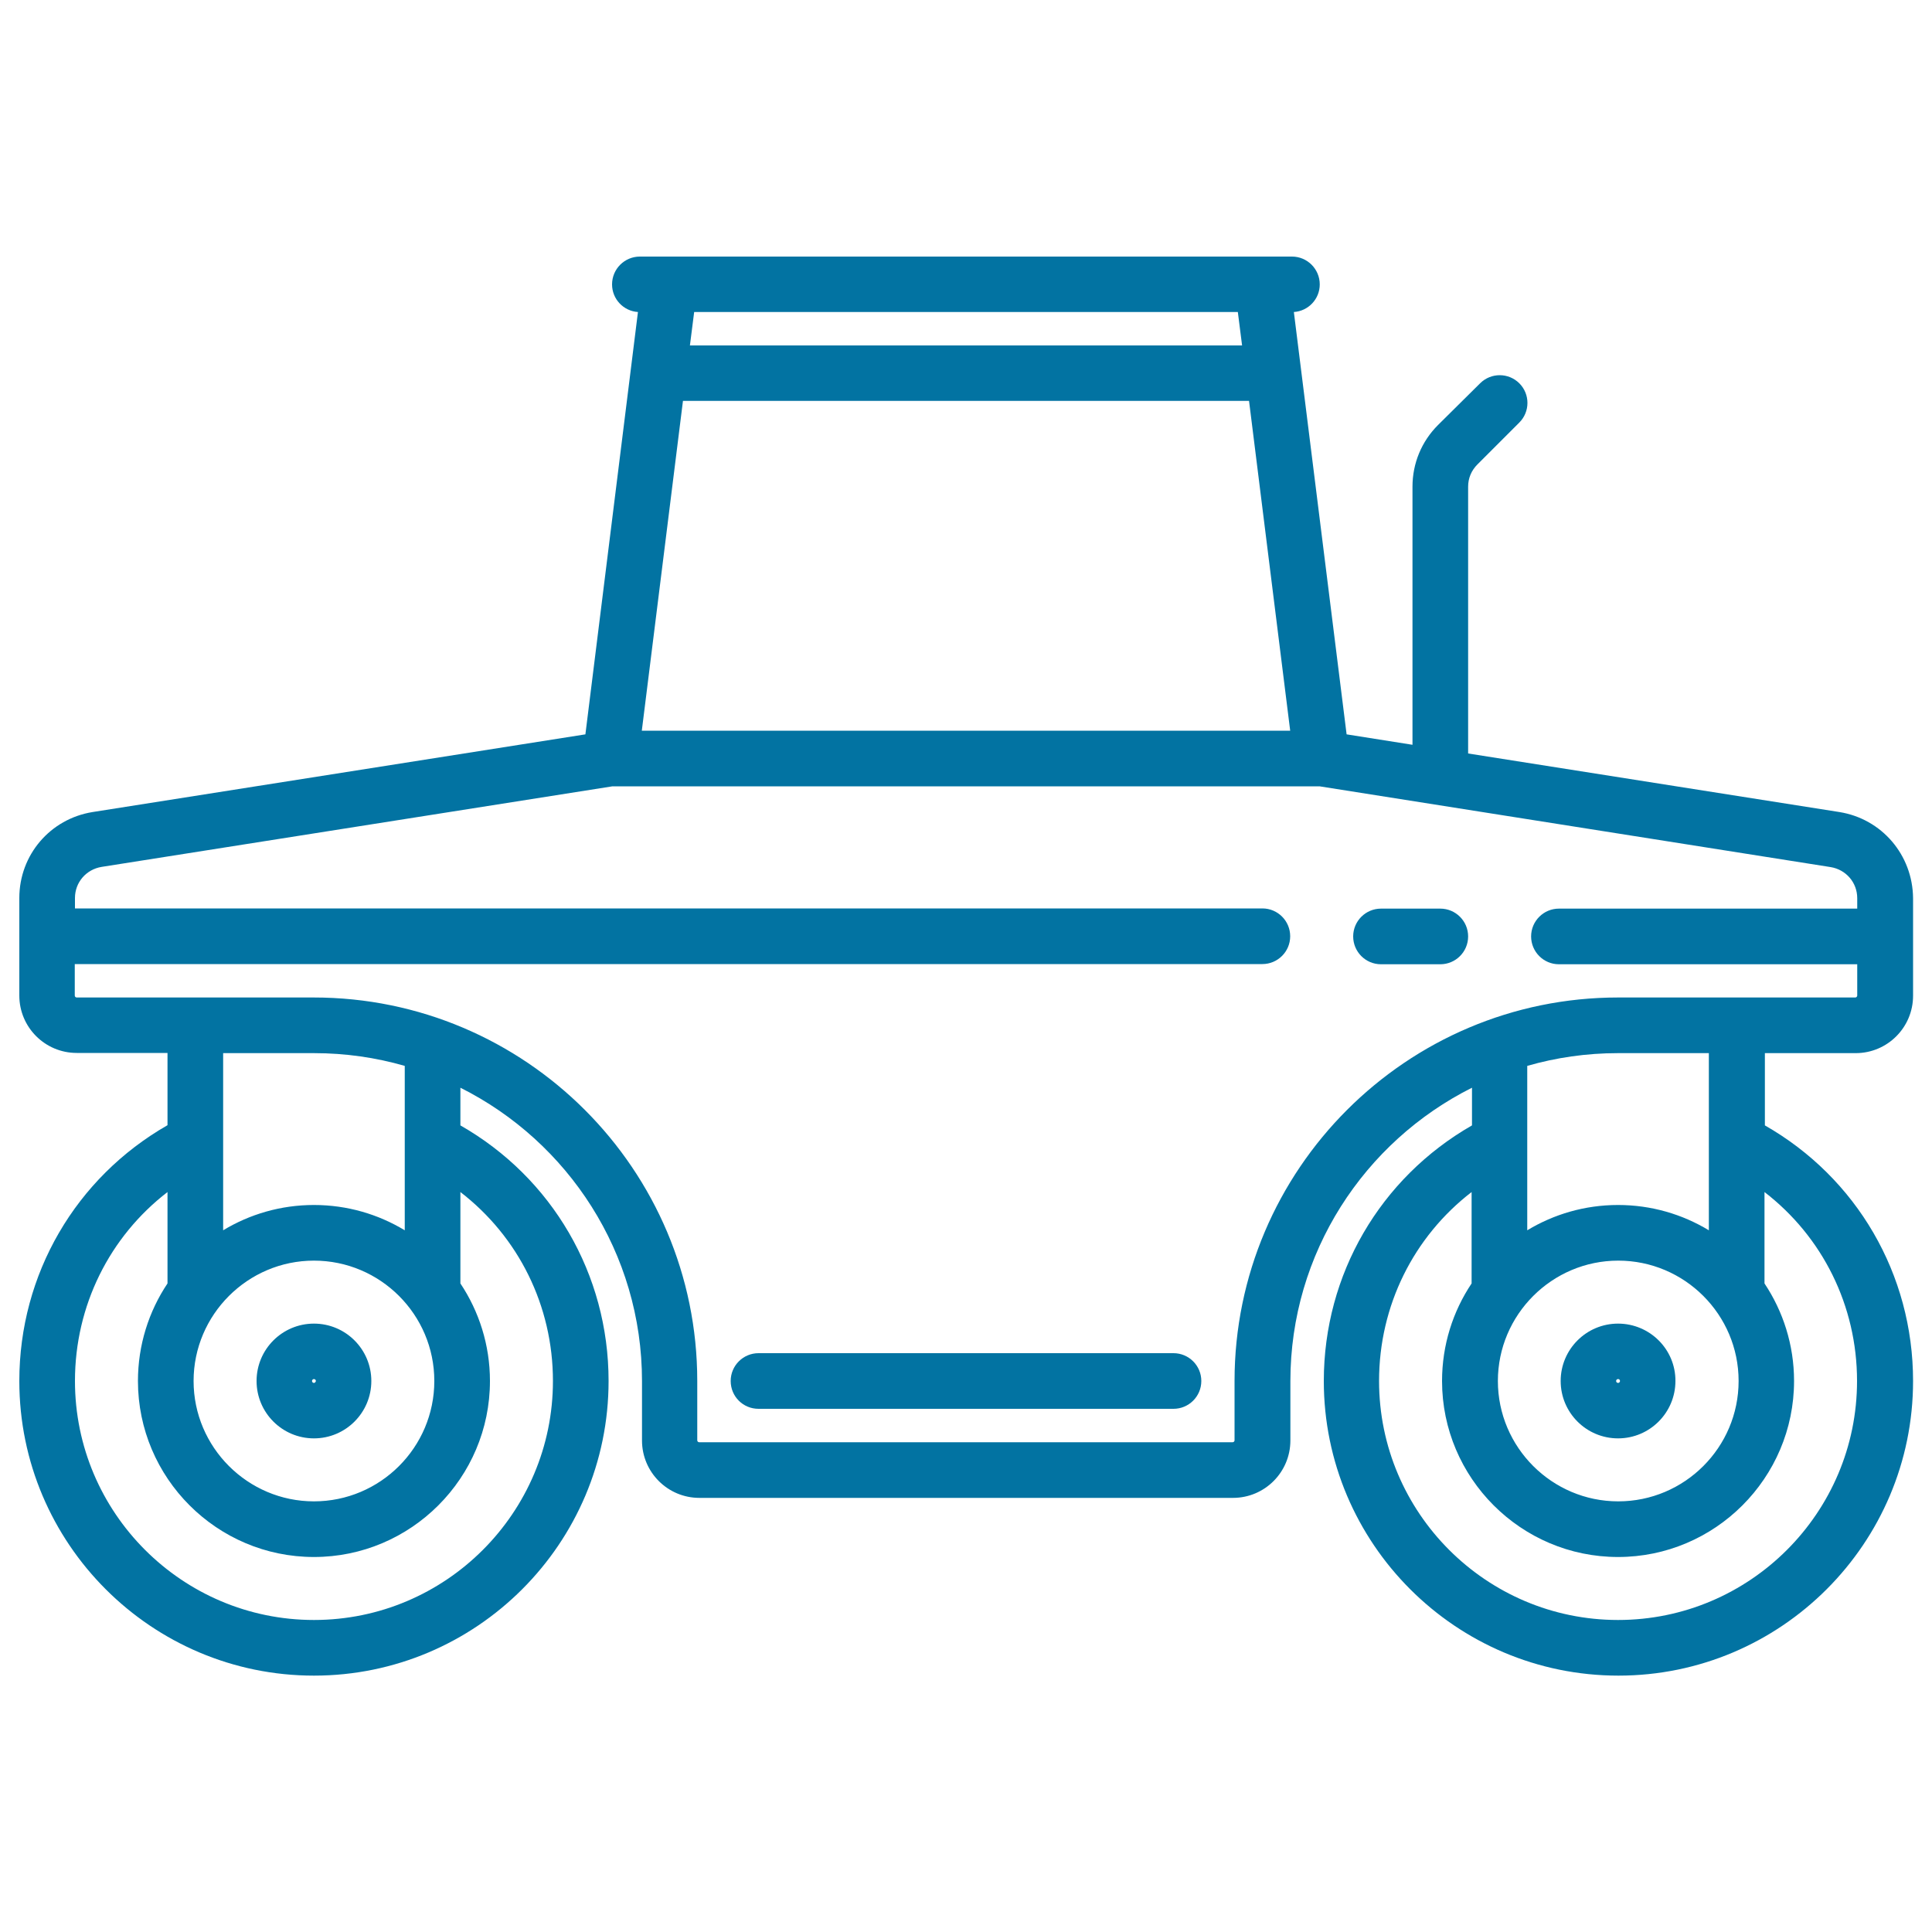 <svg xmlns="http://www.w3.org/2000/svg" viewBox="0 0 1000 1000" style="fill:#0273a2">
<title>Paver SVG icon</title>
<g><path d="M952,420.3L759.9,390V251.9c0-4.4,1.7-8.4,4.8-11.5l21.7-21.7c5.6-5.6,5.6-14.7,0-20.3c-5.6-5.6-14.7-5.6-20.3,0L744.3,220c-8.5,8.5-13.2,19.8-13.2,31.9v133.6l-34.1-5.4l-27.3-218.6c7.5-0.5,13.4-6.7,13.4-14.3c0-7.9-6.4-14.4-14.4-14.4H331.2c-7.9,0-14.4,6.4-14.4,14.4c0,7.6,5.9,13.8,13.4,14.3L303,380.1L48,420.3c-22,3.5-38,22.2-38,44.5v50.5c0,16.4,13.3,29.7,29.7,29.7h47v37.4C39.2,609.6,10,659.5,10,714.8c0,84.1,68.4,152.5,152.5,152.5s152.5-68.4,152.5-152.5c0-55.3-29.2-105.2-76.7-132.3v-19.5c55.7,27.9,94,85.5,94,151.9v30.7c0,16.4,13.3,29.7,29.7,29.7h276.2c16.4,0,29.7-13.3,29.7-29.7v-30.7c0-66.4,38.3-124,94-151.9v19.5c-47.5,27.2-76.7,77.1-76.7,132.3c0,84.1,68.4,152.5,152.5,152.5c84.1,0,152.5-68.4,152.5-152.5c0-55.3-29.2-105.2-76.7-132.3v-37.4h47c16.4,0,29.7-13.3,29.7-29.7v-50.5C990,442.5,974,423.8,952,420.3z M640.7,161.5l2.2,17.3H357.1l2.2-17.3H640.7z M353.5,207.5h293l21.3,170.7H332.2L353.5,207.5z M224.8,714.8c0,34.4-28,62.3-62.3,62.3s-62.3-28-62.3-62.3s28-62.3,62.3-62.3S224.8,680.4,224.8,714.8z M286.2,714.8c0,68.2-55.5,123.7-123.7,123.7S38.8,783,38.8,714.8c0-39,17.9-74.7,47.9-97.8v47.3c-9.7,14.5-15.3,31.9-15.3,50.5c0,50.2,40.9,91.1,91.1,91.1c50.2,0,91.1-40.9,91.1-91.1c0-18.7-5.7-36.1-15.3-50.5V617C268.3,640.1,286.2,675.8,286.2,714.8z M209.5,636.8c-13.7-8.3-29.8-13.1-47-13.1s-33.3,4.8-47,13.1v-91.7h47c16.3,0,32.1,2.3,47,6.6V636.8z M899.9,714.8c0,34.4-28,62.3-62.3,62.3s-62.3-28-62.3-62.3s28-62.3,62.3-62.3S899.9,680.4,899.9,714.8z M961.2,714.8c0,68.2-55.5,123.7-123.7,123.7c-68.2,0-123.7-55.5-123.7-123.7c0-39,17.9-74.7,47.9-97.8v47.3c-9.7,14.5-15.3,31.9-15.3,50.5c0,50.2,40.9,91.1,91.1,91.1s91.1-40.9,91.1-91.1c0-18.7-5.7-36.1-15.3-50.5V617C943.3,640.1,961.2,675.8,961.2,714.8z M884.5,636.8c-13.7-8.3-29.8-13.1-47-13.1s-33.3,4.8-47,13.1v-85.1c14.9-4.3,30.7-6.6,47-6.6h47V636.8z M960.3,516.3H837.5c-109.4,0-198.5,89-198.5,198.5v30.7c0,0.5-0.4,1-1,1H361.9c-0.5,0-1-0.4-1-1v-30.7c0-109.5-89-198.5-198.5-198.5H39.7c-0.5,0-1-0.4-1-1V499h614.7c7.9,0,14.4-6.4,14.4-14.4c0-7.9-6.4-14.4-14.4-14.4H38.8v-5.4c0-8.1,5.8-14.8,13.8-16.1L317,407h366l264.5,41.8c8,1.3,13.8,8,13.8,16.1v5.4H806.9c-7.9,0-14.4,6.4-14.4,14.4c0,7.9,6.4,14.4,14.4,14.4h154.4v16.3C961.2,515.9,960.8,516.3,960.3,516.3z"/><path d="M745.5,470.3h-30.7c-7.9,0-14.4,6.4-14.4,14.4c0,7.9,6.4,14.4,14.4,14.4h30.7c7.9,0,14.4-6.4,14.4-14.4C759.9,476.7,753.4,470.3,745.5,470.3z"/><path d="M607.4,700.4H392.6c-7.9,0-14.4,6.4-14.4,14.4s6.4,14.4,14.4,14.4h214.8c7.9,0,14.4-6.4,14.4-14.4S615.3,700.4,607.4,700.4z"/><path d="M162.5,685.1c-16.4,0-29.7,13.3-29.7,29.7c0,16.4,13.3,29.7,29.7,29.7c16.4,0,29.7-13.3,29.7-29.7C192.2,698.4,178.9,685.1,162.5,685.1z M162.5,715.8c-0.5,0-1-0.4-1-1c0-0.5,0.4-1,1-1c0.5,0,1,0.4,1,1C163.4,715.3,163,715.8,162.5,715.8z"/><path d="M837.5,685.1c-16.4,0-29.7,13.3-29.7,29.7c0,16.4,13.3,29.7,29.7,29.7s29.7-13.3,29.7-29.7C867.3,698.4,853.9,685.1,837.5,685.1z M837.5,715.8c-0.5,0-1-0.4-1-1c0-0.5,0.4-1,1-1s1,0.4,1,1C838.5,715.3,838.1,715.8,837.5,715.8z"/></g>
</svg>